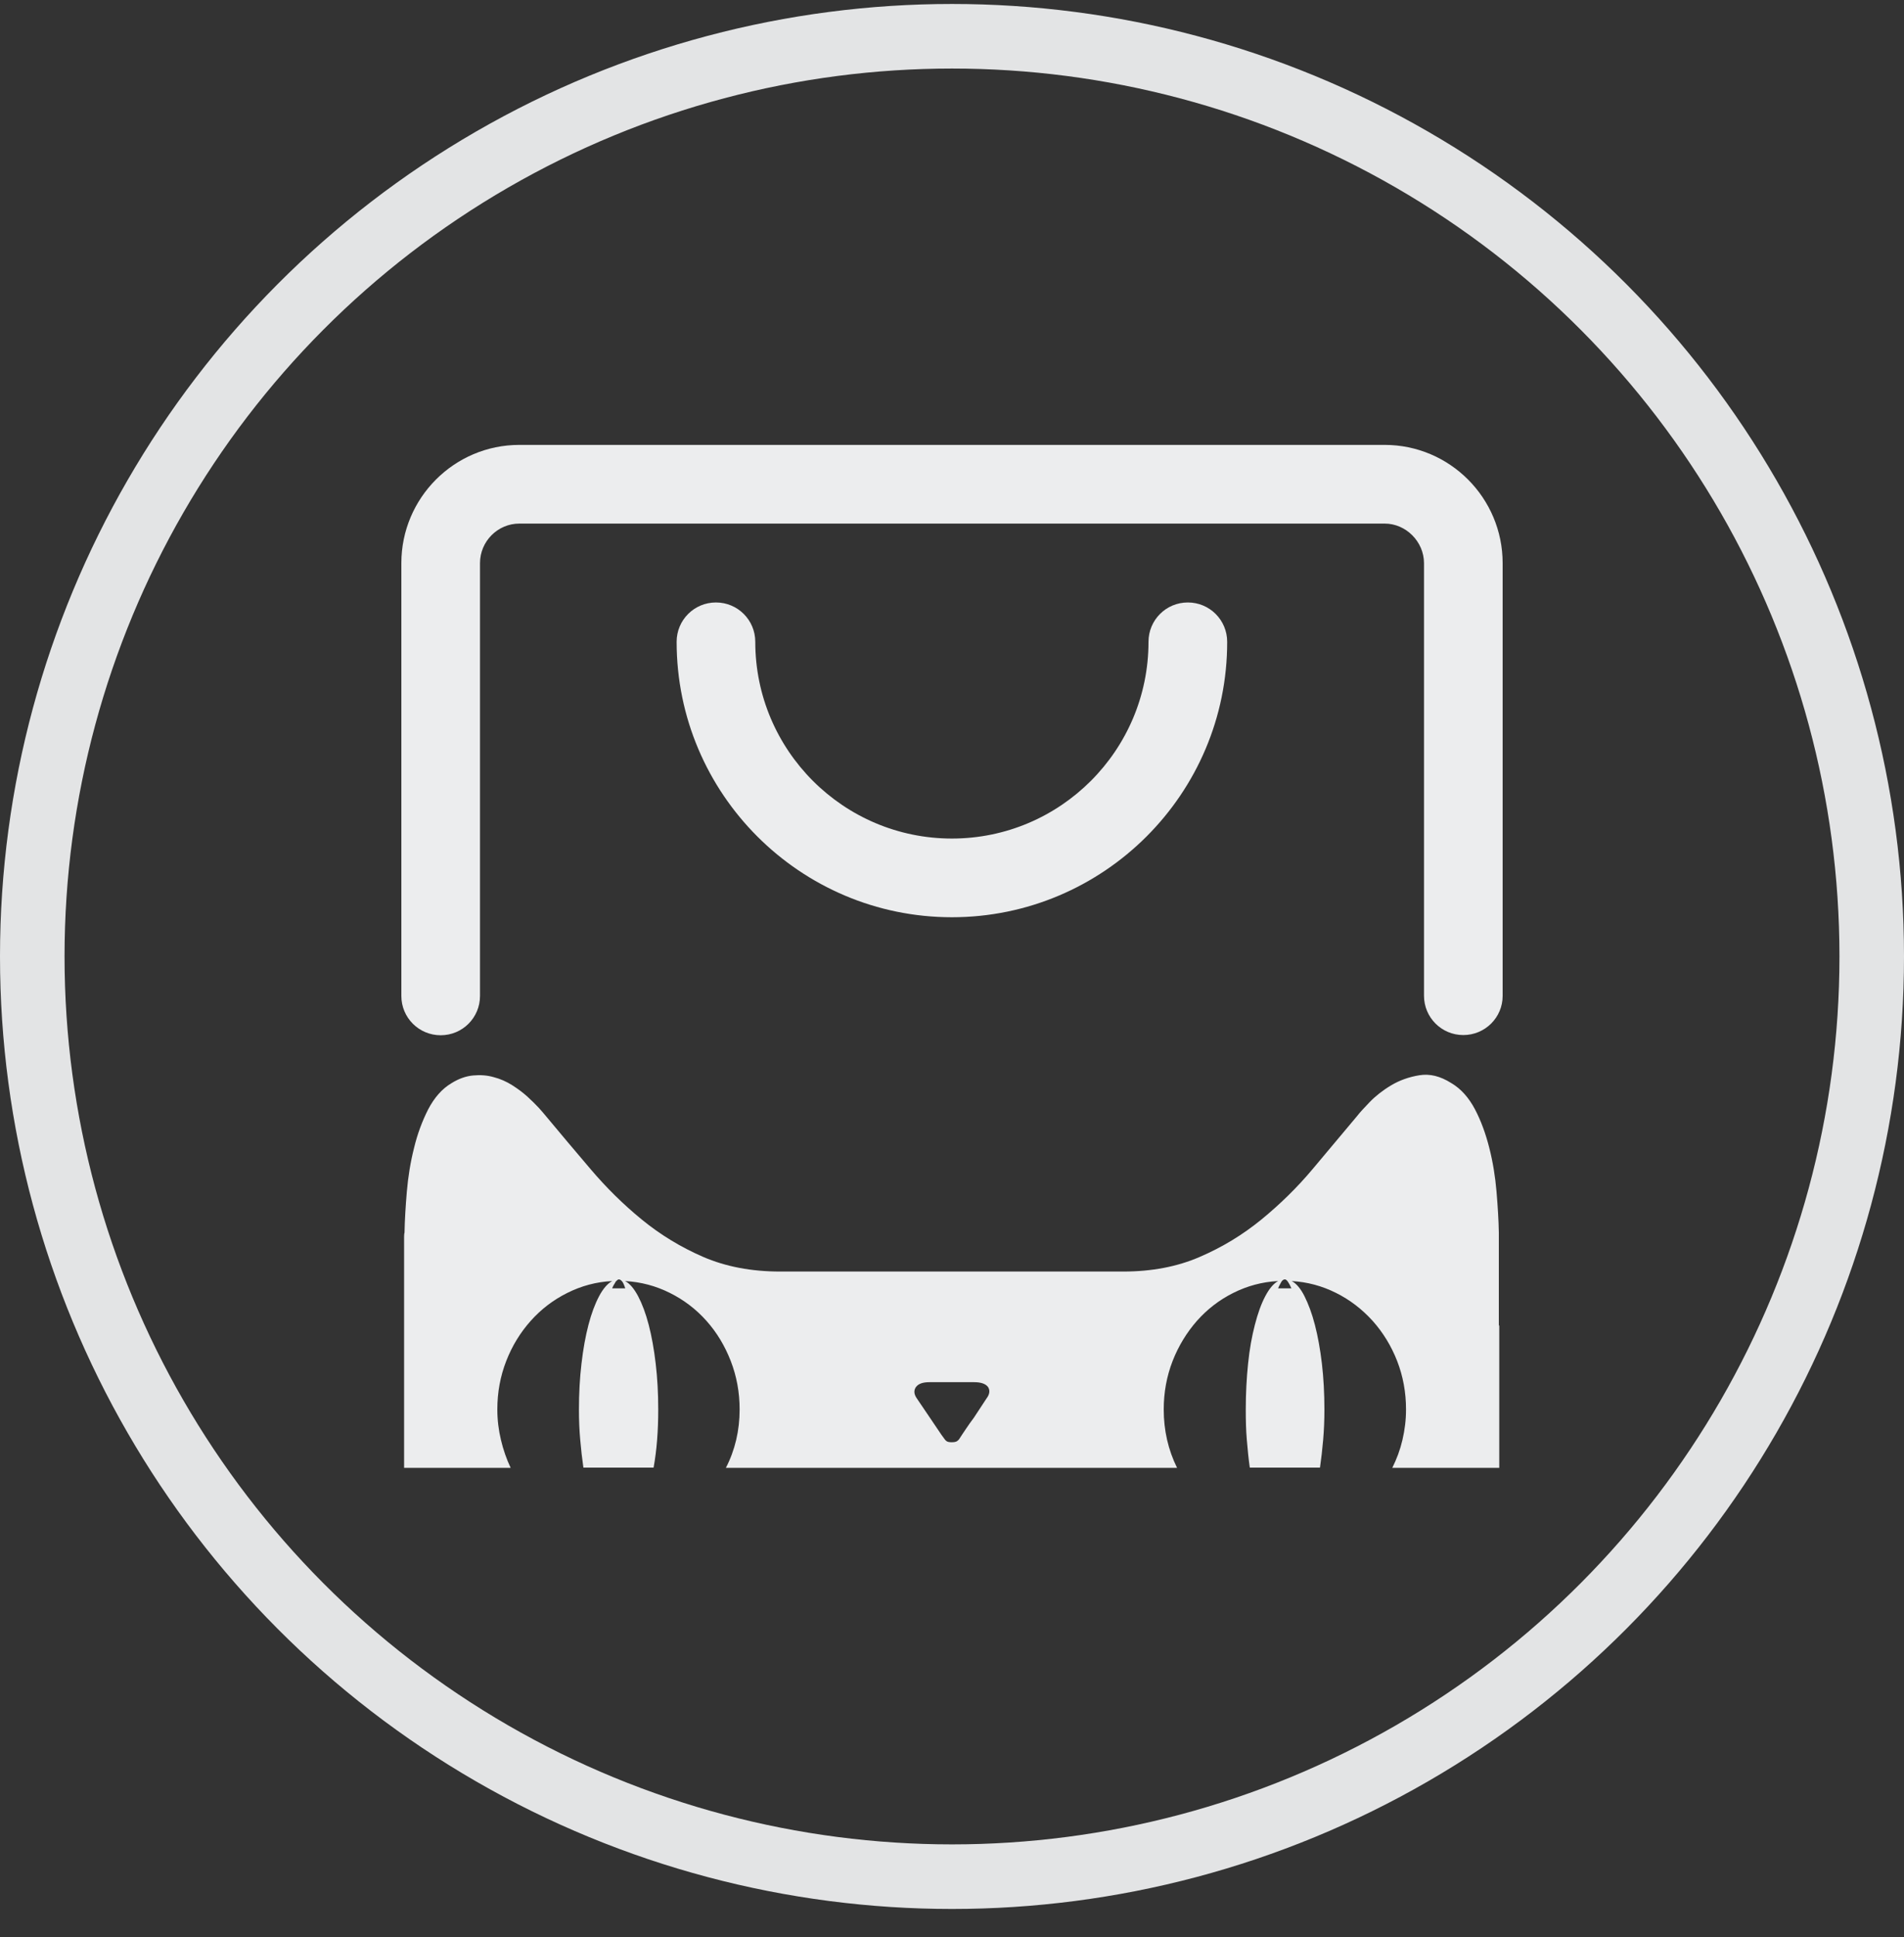 <?xml version="1.0" encoding="UTF-8"?>
<svg width="59px" height="60px" viewBox="0 0 59 60" version="1.1" xmlns="http://www.w3.org/2000/svg" xmlns:xlink="http://www.w3.org/1999/xlink">
    <rect x="0" y="0" width="59" height="60" fill="#333333" stroke="none"/>
    <title>天猫</title>
    <g id="德爱威官网" stroke="none" stroke-width="1" fill="none" fill-rule="evenodd">
        <g id="德爱威首页修改8-25" transform="translate(-842, -4394)">
            <g id="招商加盟" transform="translate(0, 3603.123)">
                <g id="二维码" transform="translate(262, 607.877)">
                    <g id="天猫" transform="translate(580, 183.123)">
                        <circle id="椭圆形备份-6" stroke="#E3E4E5" stroke-width="2" cx="29.5" cy="29.5" r="28.5"></circle>
                        <g transform="translate(10, 10)" fill="#ECEDEE" fill-rule="nonzero">
                            <rect id="矩形" opacity="0" x="0" y="0" width="39" height="39"></rect>
                            <path d="M29.605,29.779 C29.645,29.675 29.677,29.64 29.71,29.57 C29.736,29.535 29.769,29.501 29.815,29.501 C29.874,29.501 29.94,29.605 30.018,29.779 M8.969,29.553 C8.825,29.632 8.687,29.789 8.563,30.025 C8.438,30.261 8.327,30.555 8.235,30.909 C8.143,31.263 8.071,31.656 8.019,32.108 C7.966,32.554 7.94,33.032 7.94,33.536 C7.94,33.864 7.953,34.172 7.98,34.473 C8.006,34.774 8.038,35.056 8.078,35.331 L10.253,35.331 C10.351,34.794 10.397,34.191 10.397,33.536 C10.397,33.032 10.371,32.554 10.318,32.108 C10.266,31.663 10.194,31.263 10.102,30.909 C10.01,30.555 9.899,30.261 9.775,30.025 C9.65,29.789 9.513,29.625 9.368,29.553 M29.605,29.553 C29.461,29.632 29.33,29.789 29.206,30.025 C29.081,30.261 28.976,30.555 28.885,30.909 C28.793,31.263 28.721,31.656 28.675,32.108 C28.629,32.554 28.603,33.032 28.603,33.536 C28.603,33.864 28.61,34.172 28.636,34.473 C28.662,34.774 28.688,35.056 28.728,35.331 L30.903,35.331 C30.942,35.056 30.975,34.774 31.001,34.473 C31.027,34.172 31.04,33.864 31.04,33.536 C31.04,33.032 31.014,32.554 30.962,32.108 C30.909,31.663 30.837,31.263 30.745,30.909 C30.654,30.555 30.542,30.261 30.424,30.025 C30.306,29.789 30.169,29.625 30.025,29.553 M9.368,29.553 C9.86,29.579 10.325,29.704 10.757,29.92 C11.19,30.136 11.57,30.424 11.891,30.785 C12.212,31.145 12.461,31.558 12.644,32.029 C12.827,32.501 12.919,32.999 12.919,33.53 C12.919,34.185 12.775,34.794 12.493,35.338 L26.474,35.338 C26.199,34.781 26.061,34.178 26.061,33.53 C26.061,32.999 26.153,32.501 26.336,32.029 C26.52,31.558 26.775,31.145 27.09,30.785 C27.411,30.424 27.784,30.136 28.217,29.92 C28.649,29.704 29.108,29.579 29.599,29.553 L9.368,29.553 Z M20.565,33.196 L20.178,33.785 C20.086,33.903 20.008,34.021 19.923,34.145 C19.844,34.263 19.772,34.368 19.719,34.453 C19.706,34.473 19.68,34.493 19.654,34.512 C19.628,34.532 19.569,34.545 19.49,34.545 C19.412,34.545 19.359,34.532 19.333,34.512 C19.307,34.493 19.287,34.473 19.274,34.453 C19.208,34.368 19.136,34.263 19.058,34.145 L18.815,33.785 L18.416,33.196 C18.317,33.058 18.311,32.94 18.383,32.835 C18.462,32.73 18.599,32.685 18.802,32.685 L20.191,32.685 C20.401,32.685 20.545,32.737 20.617,32.835 C20.683,32.94 20.669,33.058 20.565,33.196 Z M30.018,29.553 C30.509,29.579 30.968,29.704 31.4,29.92 C31.833,30.136 32.206,30.424 32.534,30.785 C32.855,31.145 33.11,31.558 33.294,32.029 C33.477,32.501 33.569,32.999 33.569,33.53 C33.569,33.857 33.53,34.165 33.458,34.473 C33.386,34.781 33.281,35.063 33.143,35.338 L36.458,35.338 L36.458,30.929 L36.445,30.929 L36.445,28.184 L36.445,28.171 L36.445,28.053 C36.438,27.666 36.412,27.247 36.373,26.782 C36.334,26.323 36.262,25.871 36.15,25.432 C36.039,24.993 35.895,24.594 35.705,24.233 C35.515,23.873 35.272,23.598 34.971,23.421 C34.63,23.205 34.303,23.126 33.982,23.179 C33.661,23.231 33.366,23.336 33.104,23.493 C32.842,23.65 32.619,23.827 32.436,24.017 C32.252,24.207 32.128,24.345 32.069,24.423 C31.617,24.961 31.152,25.517 30.673,26.087 C30.195,26.657 29.664,27.175 29.088,27.647 C28.511,28.118 27.876,28.505 27.175,28.806 C26.48,29.108 25.688,29.258 24.81,29.258 L23.965,29.258 L19.49,29.258 L19.477,29.258 L15.003,29.258 L14.171,29.258 C13.286,29.258 12.493,29.108 11.792,28.806 C11.098,28.505 10.462,28.118 9.886,27.647 C9.309,27.175 8.785,26.657 8.301,26.087 C7.816,25.517 7.351,24.967 6.899,24.423 C6.859,24.371 6.787,24.292 6.695,24.187 C6.597,24.083 6.479,23.965 6.342,23.84 C6.204,23.716 6.047,23.598 5.87,23.486 C5.693,23.375 5.503,23.29 5.3,23.238 C5.097,23.179 4.887,23.165 4.665,23.185 C4.442,23.205 4.219,23.283 3.996,23.421 C3.695,23.598 3.459,23.873 3.269,24.233 C3.086,24.594 2.935,24.993 2.83,25.432 C2.719,25.871 2.647,26.317 2.607,26.782 C2.568,27.24 2.542,27.666 2.535,28.053 C2.529,28.072 2.522,28.105 2.522,28.171 L2.522,28.184 L2.522,30.929 L2.522,35.338 L5.824,35.338 C5.693,35.063 5.595,34.774 5.523,34.473 C5.451,34.172 5.411,33.857 5.411,33.53 C5.411,32.999 5.503,32.501 5.687,32.029 C5.87,31.558 6.125,31.145 6.446,30.785 C6.768,30.424 7.147,30.136 7.58,29.92 C8.012,29.704 8.471,29.579 8.962,29.553 M8.969,29.779 C9.008,29.675 9.047,29.64 9.08,29.57 C9.113,29.535 9.146,29.501 9.178,29.501 C9.218,29.501 9.25,29.535 9.283,29.57 C9.309,29.605 9.342,29.675 9.375,29.779 M35.344,21.934 C34.67,21.934 34.126,21.39 34.126,20.715 L34.126,7.318 C34.126,6.656 33.569,6.093 32.907,6.093 L6.093,6.093 C5.424,6.093 4.874,6.643 4.874,7.318 L4.874,20.722 C4.874,21.397 4.33,21.94 3.656,21.94 C2.981,21.94 2.437,21.397 2.437,20.722 L2.437,7.318 C2.437,5.3 4.075,3.656 6.093,3.656 L32.907,3.656 C34.925,3.656 36.563,5.3 36.563,7.318 L36.563,20.722 C36.563,21.39 36.019,21.934 35.344,21.934 Z M19.497,18.285 C14.793,18.285 10.967,14.459 10.967,9.755 C10.967,9.08 11.511,8.536 12.185,8.536 C12.86,8.536 13.404,9.08 13.404,9.755 C13.404,13.116 16.136,15.848 19.497,15.848 C22.858,15.848 25.589,13.116 25.589,9.755 C25.589,9.08 26.133,8.536 26.808,8.536 C27.483,8.536 28.027,9.08 28.027,9.755 C28.033,14.459 24.201,18.285 19.497,18.285 Z" id="形状"></path>
                        </g>
                    </g>
                </g>
            </g>
        </g>
    </g>
</svg>